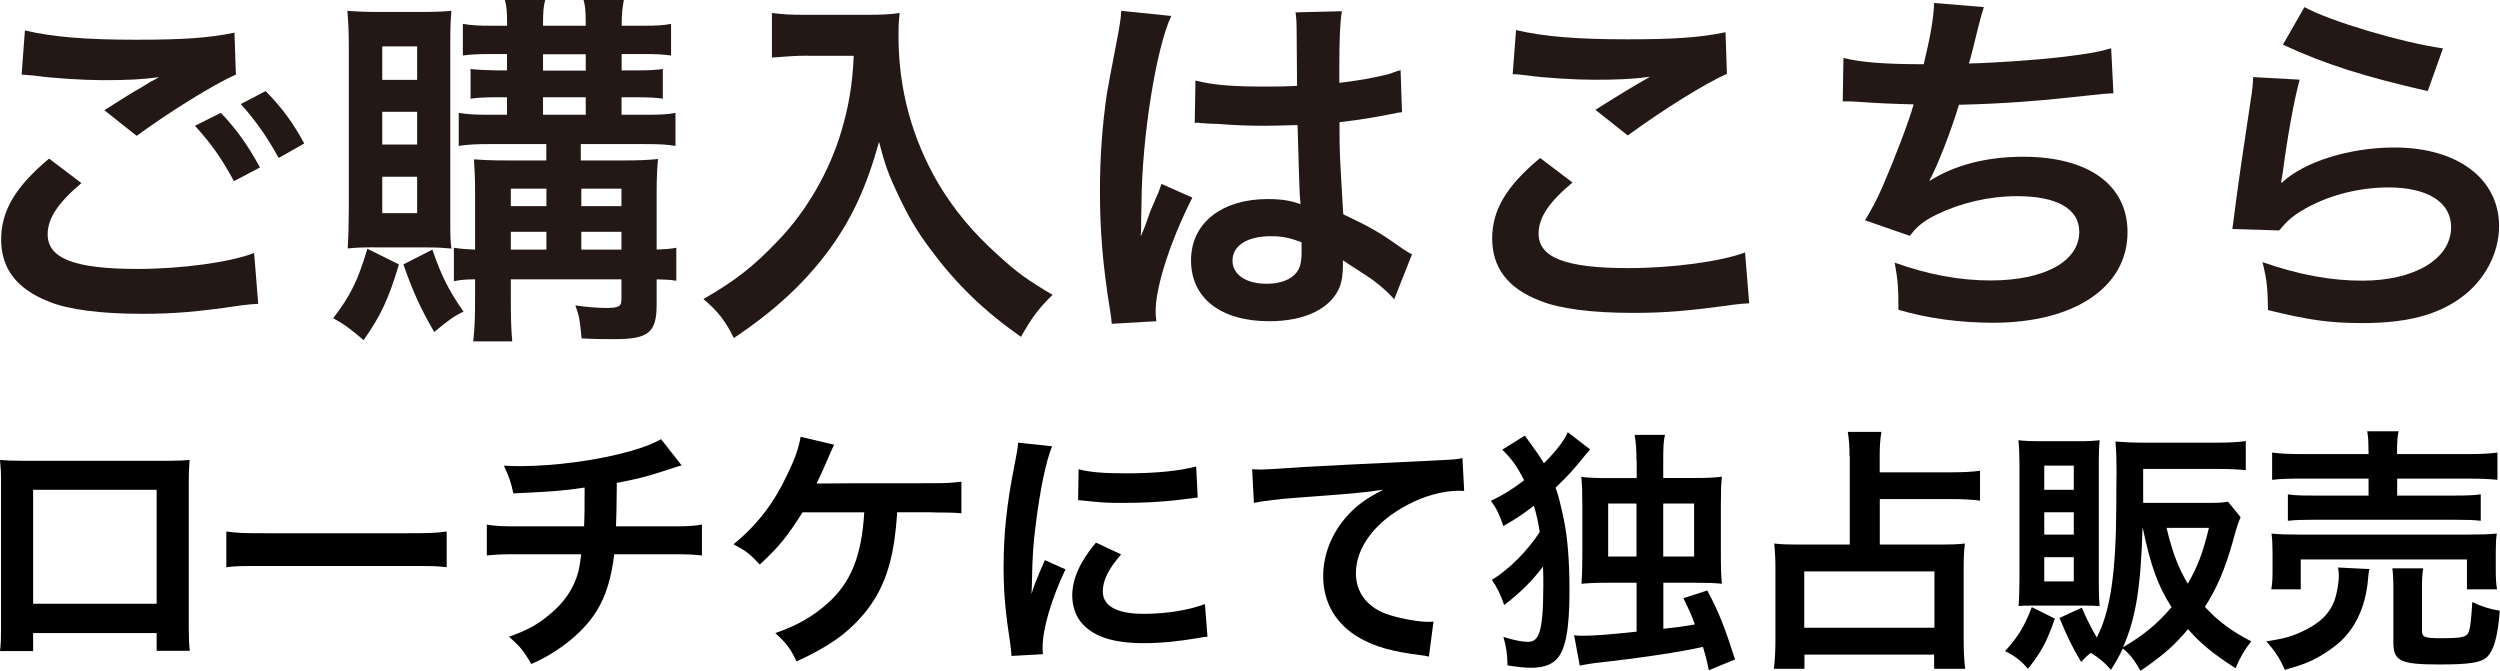 <?xml version="1.0" encoding="UTF-8"?>
<svg id="_レイヤー_2" data-name="レイヤー 2" xmlns="http://www.w3.org/2000/svg" viewBox="0 0 242.9 65.19">
  <defs>
    <style>
      .cls-1 {
        fill: #231815;
      }
    </style>
  </defs>
  <g id="_レイヤー_1-2" data-name="レイヤー 1">
    <g>
      <g>
        <path class="cls-1" d="M7.91,17.79c-2.27,1.91-3.28,3.43-3.28,4.98,0,2.35,2.63,3.36,8.73,3.36,4.29,0,9.02-.65,11.33-1.55l.4,4.94c-.65.04-.76.04-1.59.14-4.33.65-6.64.83-9.74.83-3.93,0-7.11-.4-9.02-1.19C1.63,28.08.11,26.09.11,23.28s1.41-5.16,4.66-7.87l3.14,2.38ZM2.42,2.96c2.78.65,5.99.9,10.83.9,4.58,0,7.15-.18,9.53-.69l.14,4.08c-2.17.94-6.6,3.72-9.64,5.95l-3.14-2.49c2.27-1.44,2.67-1.7,3.57-2.2.36-.22.47-.29.94-.58.29-.14.33-.14.79-.43-1.59.22-3.14.29-5.41.29-1.84,0-4.83-.18-6.6-.43-.43-.04-.69-.07-.83-.07-.07,0-.25-.04-.5-.04l.32-4.29ZM21.47,10.97c1.59,1.7,2.56,3.07,3.79,5.3l-2.53,1.33c-1.19-2.2-2.2-3.64-3.79-5.38l2.53-1.26ZM27.07,15.34c-1.08-1.98-2.27-3.68-3.68-5.23l2.42-1.26c1.62,1.66,2.63,3.03,3.75,5.09l-2.49,1.41Z"/>
        <path class="cls-1" d="M38.76,25.69c-1.01,3.39-1.77,4.98-3.43,7.36-1.26-1.08-1.88-1.55-2.96-2.13,1.7-2.2,2.45-3.79,3.32-6.75l3.07,1.52ZM36.34,24.03c-1.26,0-1.88.04-2.56.11.07-1.05.11-2.53.11-3.83V4.66c0-1.55-.04-2.42-.14-3.61.83.07,1.66.11,3,.11h4.26c1.33,0,2.13-.04,2.85-.11-.07.79-.11,1.44-.11,3.25v16.46c0,2.13,0,2.6.11,3.39-.79-.07-1.3-.11-2.49-.11h-5.02ZM37.14,7.76h3.39v-3.25h-3.39v3.25ZM37.14,14.04h3.39v-3.18h-3.39v3.18ZM37.14,20.71h3.39v-3.54h-3.39v3.54ZM42.01,24.25c.83,2.45,1.62,4.04,3.03,6.03-.87.4-1.48.83-2.85,1.98-1.33-2.31-2.02-3.79-3-6.57l2.82-1.44ZM47.53,14c-1.3,0-2.06.04-2.96.18v-3.21c.87.14,1.62.18,2.96.18h1.73v-1.7h-1.01c-1.05,0-1.88.04-2.53.14v-2.89q.79.11,2.53.14h1.01v-1.59h-1.62c-1.15,0-1.84.04-2.67.14v-3.07c.83.14,1.48.18,2.78.18h1.52c0-1.41-.04-1.84-.22-2.53h3.93c-.18.65-.22,1.16-.22,2.53h4.15c0-1.59-.04-1.84-.22-2.53h3.93c-.14.72-.22,1.37-.22,2.53h2.17c1.26,0,1.91-.04,2.63-.18v3.07c-.87-.11-1.48-.14-2.6-.14h-2.2v1.59h1.55c1.05,0,1.8-.04,2.45-.14v2.89c-.65-.11-1.52-.14-2.53-.14h-1.48v1.7h2.35c1.48,0,2.17-.04,2.89-.18v3.21c-.79-.14-1.52-.18-2.92-.18h-6.28v1.59h4.15c1.44,0,2.35-.04,3.36-.14-.07.5-.14,1.88-.14,3.03v5.77c.94-.04,1.34-.07,1.91-.18v3.21c-.65-.11-.94-.11-1.91-.14v2.45c0,2.71-.79,3.36-4.04,3.36-1.05,0-1.88,0-3.25-.07-.18-1.8-.22-2.17-.61-3.21,1.23.18,2.24.25,3,.25,1.19,0,1.48-.14,1.48-.83v-1.95h-10.75v1.59c0,2.53.04,3.18.14,4.44h-3.79c.14-1.33.18-2.17.18-4.44v-1.59c-.83,0-1.33.04-2.06.18v-3.25c.69.11,1.15.14,2.06.18v-5.45c0-1.48-.04-2.27-.11-3.32.9.07,1.77.11,3.39.11h3.64v-1.59h-5.56ZM53.09,18.33h-3.46v1.7h3.46v-1.7ZM53.09,22.52h-3.46v1.73h3.46v-1.73ZM52.76,6.86h4.15v-1.59h-4.15v1.59ZM52.76,11.15h4.15v-1.7h-4.15v1.7ZM60.38,20.03v-1.7h-3.9v1.7h3.9ZM60.38,24.25v-1.73h-3.9v1.73h3.9Z"/>
        <path class="cls-1" d="M78.46,5.41c-.97,0-2.06.07-3.46.18V1.26c1.05.14,1.8.18,3.39.18h5.74c1.48,0,2.45-.04,3.28-.18-.11,1.05-.11,1.37-.11,2.27,0,5.12,1.3,9.89,3.86,14.29,1.52,2.53,3.28,4.69,5.77,6.93,1.84,1.7,2.89,2.45,5.34,3.9-1.37,1.33-2.06,2.27-3.07,4.08-3.61-2.53-6.32-5.16-8.77-8.48-1.34-1.77-2.13-3.14-3.18-5.34-.94-1.99-1.26-2.89-1.84-5.12-1.3,4.62-2.74,7.69-5.16,10.9-2.31,3-5.02,5.52-8.95,8.16-.76-1.59-1.59-2.67-2.96-3.79,3.07-1.77,4.84-3.14,7.25-5.67,2.81-2.92,5.02-6.78,6.17-10.68.72-2.49,1.05-4.37,1.19-7.29h-4.51Z"/>
        <path class="cls-1" d="M108.02,31.47c-.04-.36-.04-.58-.18-1.41-.69-4.22-.97-7.69-.97-11.48,0-3.25.22-6.42.69-9.56q.18-1.08.97-5.16c.25-1.26.4-2.31.4-2.67v-.14l4.87.5c-1.48,3.14-2.85,11.84-2.89,18.12q-.04,1.3-.04,1.88v.58c0,.29,0,.36-.04.76h.04q.18-.4.43-1.05c.07-.25.25-.65.43-1.23q.32-.76.69-1.62c.07-.11.11-.22.43-1.12l3,1.33c-2.13,4.19-3.57,8.66-3.57,11.04,0,.25,0,.29.07.97l-4.33.25ZM116.17,7.83c1.7.43,3.57.58,6.53.58,1.26,0,2.06,0,3.32-.07,0-2.13-.04-3.93-.04-5.41,0-.79-.04-1.33-.11-1.73l4.51-.11c-.18,1.01-.25,2.74-.25,5.3v1.66c1.88-.22,3.46-.51,4.87-.87q.22-.07.79-.29l.29-.07.14,4.08c-.36.04-.4.04-1.05.18-1.23.25-3.1.58-5.02.79v.79c0,2.02,0,2.09.36,8.16,2.6,1.23,3.5,1.73,5.67,3.28.47.32.65.43,1.01.61l-1.73,4.37c-.61-.72-1.7-1.66-2.71-2.31-1.23-.79-2.06-1.33-2.27-1.48v.51c0,.79-.11,1.52-.29,2.02-.83,2.13-3.36,3.39-6.86,3.39-4.73,0-7.61-2.24-7.61-5.92s3.07-5.95,7.43-5.95c1.33,0,2.24.14,3.21.5-.11-.9-.14-2.67-.29-7.69-1.44.04-2.31.07-3.25.07-1.33,0-2.78-.04-4.47-.18-.5,0-.9-.04-1.08-.04-.33-.04-.54-.04-.61-.04-.18-.04-.29-.04-.36-.04-.04,0-.11,0-.22.04l.07-4.15ZM123.5,22.95c-2.31,0-3.75.9-3.75,2.38,0,1.34,1.3,2.24,3.32,2.24,1.33,0,2.38-.4,2.92-1.12.33-.43.47-.97.47-1.95v-.97c-1.19-.43-1.88-.58-2.96-.58Z"/>
        <path class="cls-1" d="M152.77,17.75c-2.27,1.88-3.28,3.39-3.28,4.94,0,2.35,2.63,3.36,8.73,3.36,4.29,0,9.02-.65,11.33-1.52l.4,4.94c-.61.04-.83.04-1.59.14-4.33.61-6.64.79-9.74.79-3.93,0-7.11-.4-9.02-1.19-3.1-1.19-4.62-3.21-4.62-6.03s1.41-5.12,4.66-7.83l3.14,2.38ZM147.29,2.92c2.78.65,5.99.9,10.83.9,4.58,0,7.14-.18,9.53-.69l.14,4.04c-2.17.97-6.06,3.39-9.64,5.99l-3.14-2.49c1.88-1.19,3.64-2.27,5.3-3.21-1.59.22-3.14.29-5.41.29-1.84,0-4.84-.18-6.6-.43-.72-.07-.83-.11-1.33-.11l.33-4.29Z"/>
        <path class="cls-1" d="M179.12,5.63c1.66.43,4.08.61,7.79.61.69-2.89.94-4.4,1.01-5.95l4.83.4q-.22.65-.58,2.09-.65,2.71-.87,3.39c2.74-.07,6.82-.36,9.2-.65,2.67-.33,3.36-.47,4.62-.83l.22,4.37c-.83.04-1.15.07-2.09.18-5.23.58-8.41.83-12.92.94-.76,2.56-2.13,6.03-2.85,7.33v.07c2.42-1.55,5.56-2.35,9.09-2.35,6.35,0,10.14,2.74,10.14,7.33,0,5.34-5.16,8.8-13.06,8.8-3.21,0-6.39-.43-9.2-1.26,0-2.06-.04-2.78-.36-4.58,3.25,1.16,6.28,1.73,9.31,1.73,5.23,0,8.62-1.84,8.62-4.73,0-2.24-2.17-3.46-6.06-3.46-2.67,0-5.45.65-7.76,1.77-1.33.65-1.98,1.19-2.63,2.09l-4.37-1.52c.54-.87,1.16-1.98,1.7-3.25,1.19-2.74,2.53-6.24,3.03-8.01-1.91-.04-3.54-.11-5.45-.25-.5-.04-.87-.04-1.15-.04h-.29l.07-4.22Z"/>
        <path class="cls-1" d="M223.43,7.76c-.54,1.98-1.15,5.34-1.62,8.88q-.07.5-.18,1.05l.07.07c2.09-2.02,6.57-3.43,10.93-3.43,6.14,0,10.18,3.03,10.18,7.65,0,2.63-1.41,5.3-3.72,6.96-2.35,1.7-5.34,2.45-9.53,2.45-3.1,0-5.09-.25-9.2-1.26-.04-2.24-.11-2.96-.54-4.66,3.54,1.23,6.64,1.8,9.71,1.8,5.09,0,8.62-2.13,8.62-5.2,0-2.42-2.27-3.86-6.1-3.86-3.21,0-6.57.97-8.99,2.63-.65.47-.87.69-1.62,1.55l-4.55-.14c.11-.65.11-.79.29-2.17.29-2.24.87-6.24,1.52-10.5.14-.87.18-1.3.22-2.09l4.51.25ZM223.9.69c2.49,1.37,9.38,3.43,13.46,4.01l-1.48,4.15c-6.17-1.41-9.96-2.6-14.07-4.51l2.09-3.65Z"/>
      </g>
      <g>
        <path d="M3.22,61.51v1.75H0c.08-.6.1-1.2.1-2.15v-14.32c0-.95-.03-1.42-.1-2.1.6.05,1.12.08,2.12.08h14.2c1.08,0,1.52-.03,2.1-.08-.05.65-.08,1.15-.08,2.07v14.3c0,.92.03,1.6.1,2.17h-3.22v-1.72H3.22ZM15.22,47.59H3.22v11.07h12v-11.07Z"/>
        <path d="M21.98,51.64c1.1.15,1.58.17,4.05.17h13.32c2.47,0,2.95-.02,4.05-.17v3.47c-1-.12-1.27-.12-4.07-.12h-13.27c-2.8,0-3.07,0-4.07.12v-3.47Z"/>
        <path d="M66.2,45.22q-.3.08-2.1.67c-1.42.45-2.22.65-4.17,1.03q-.03,3.37-.08,4.22h5.3c1.7,0,2.12-.02,3.05-.17v3c-.92-.1-1.4-.12-3-.12h-5.52c-.28,2.32-.8,4-1.67,5.45-.88,1.45-2.32,2.85-4.07,3.97-.7.45-1.17.72-2.32,1.25-.72-1.27-1.12-1.75-2.17-2.65,1.8-.65,2.75-1.17,3.87-2.1,1.5-1.2,2.45-2.62,2.88-4.25.1-.42.17-.85.27-1.67h-6.17c-1.6,0-2.08.03-3,.12v-3c.92.15,1.35.17,3.05.17h6.4c.05-1.05.05-2.02.05-3.77-2.02.3-2.8.37-6.92.57-.25-1.12-.37-1.5-.92-2.7.78.05,1.17.05,1.55.05,3.35,0,7.62-.57,10.7-1.45,1.45-.42,2.17-.7,3.02-1.17l2,2.55Z"/>
        <path d="M87.17,49.79q-.02.25-.05.65c-.33,4.25-1.25,6.9-3.22,9.25-1.6,1.88-3.4,3.15-6.5,4.57-.62-1.27-1-1.77-2.07-2.75,2.15-.75,3.6-1.58,5.07-2.88,2.27-2.02,3.32-4.6,3.57-8.85h-6c-1.45,2.32-2.35,3.42-4.15,5.07-.95-1.03-1.35-1.33-2.55-1.97,2.3-1.88,3.95-4.02,5.27-6.87.75-1.55,1.05-2.47,1.25-3.57l3.25.77q-.2.4-.95,2.15c-.2.45-.45,1-.75,1.62q.73-.03,10.92-.03c1.8,0,2.1-.03,3.15-.15v3.07q-.65-.07-1.53-.07c-.32,0-.87,0-1.65-.03h-3.07Z"/>
        <path d="M98.28,63.74c-.03-.45-.05-.6-.12-1.17-.47-3.02-.65-4.95-.65-7.47,0-3.22.3-6.07,1.03-9.77.27-1.4.33-1.65.38-2.32l3.3.35c-.6,1.47-1.17,4.27-1.57,7.47-.25,1.88-.35,3.35-.38,5.52,0,.55-.03.75-.05,1.37.27-.87.32-1.05,1.3-3.3l2,.9c-1.38,2.9-2.22,5.8-2.22,7.57,0,.15,0,.35.03.67l-3.02.17ZM108.92,53.87c-1.25,1.45-1.77,2.52-1.77,3.6,0,1.42,1.37,2.17,3.97,2.17,2.2,0,4.37-.35,5.95-.95l.25,3.17c-.35.02-.45.05-1.02.15-2,.33-3.52.48-5.17.48-3.1,0-5.1-.7-6.2-2.17-.47-.62-.75-1.55-.75-2.45,0-1.62.75-3.3,2.3-5.15l2.45,1.15ZM104.8,45.59c1.12.3,2.45.4,4.62.4,2.77,0,5.15-.22,6.8-.67l.15,3.02c-.2.02-.58.07-1.77.22-1.6.2-3.5.3-5.35.3s-1.85,0-4.5-.27l.05-3Z"/>
        <path d="M121.68,45.59c.55.03.82.03.95.03q.45,0,4.12-.25c1.4-.08,5.55-.3,12.47-.62,2.05-.1,2.42-.12,2.87-.25l.17,3.2q-.27-.02-.52-.02c-1.5,0-3.35.5-4.95,1.35-3.17,1.65-5.05,4.15-5.05,6.67,0,1.95,1.22,3.45,3.32,4.07,1.22.38,2.82.65,3.72.65.02,0,.25,0,.5-.02l-.45,3.4c-.3-.08-.42-.1-.85-.15-2.75-.35-4.32-.8-5.85-1.65-2.3-1.3-3.57-3.42-3.57-6.02,0-2.12.85-4.22,2.37-5.9.95-1.03,1.85-1.67,3.47-2.5-2.02.3-3,.38-8.42.78-1.67.12-3.17.3-4.15.5l-.17-3.25Z"/>
        <path d="M148.15,42.32q.27.35.88,1.22c.32.42.67.95.97,1.47,1.15-1.12,2.02-2.25,2.32-3.02l2.17,1.67q-.35.42-.58.7c-.97,1.22-1.67,1.97-2.77,3.02.28.75.53,1.8.8,3.1.38,1.8.55,4.1.55,6.97,0,3.65-.38,5.7-1.25,6.6-.52.55-1.32.83-2.5.83-.62,0-1.32-.08-2.27-.23-.03-1.1-.1-1.72-.4-2.77,1.02.33,1.82.48,2.4.48.52,0,.82-.23,1.05-.8.3-.78.43-2.25.43-4.75,0-.47,0-.95-.03-1.77-1.12,1.47-2.02,2.37-3.77,3.75-.35-1.03-.75-1.82-1.2-2.45,1.62-.97,3.45-2.8,4.65-4.65-.15-.92-.27-1.55-.57-2.55-1.1.85-1.8,1.3-2.97,1.97-.33-1.03-.65-1.7-1.2-2.45,1.33-.65,2.2-1.2,3.22-2-.67-1.33-1.2-2.07-2.12-2.97l2.2-1.37ZM159,44.72c0-1.05-.05-1.7-.18-2.47h2.95c-.15.65-.17,1.2-.17,2.47v1.72h3.2c1.1,0,1.67-.03,2.5-.12-.08.8-.1,1.37-.1,2.65v5.05c0,1.33.03,1.9.1,2.7-.73-.08-1.35-.1-2.52-.1h-3.17v4.47q.25-.02.62-.07c.92-.1,1.08-.12,2.45-.35-.42-1.1-.57-1.42-1.12-2.55l2.32-.75c1.12,2.1,1.65,3.45,2.7,6.7l-2.55,1.05c-.22-1.1-.32-1.42-.57-2.27-2.17.5-6.35,1.12-10.5,1.57-.55.08-1.02.15-1.47.25l-.55-2.95c.28.03.5.05.7.05,1.2,0,2.6-.1,5.37-.4v-4.75h-2.83c-1.15,0-1.82.03-2.52.1.05-.85.08-1.5.08-2.67v-5c0-1.22-.02-1.9-.1-2.72.77.1,1.47.12,2.55.12h2.83v-1.72ZM156.25,48.92v5.15h2.75v-5.15h-2.75ZM164.6,54.07v-5.15h-3v5.15h3Z"/>
        <path d="M179.7,44.34c0-1-.05-1.65-.17-2.38h3.27c-.12.72-.17,1.33-.17,2.38v1.55h6.95c1.22,0,2.05-.05,2.8-.15v2.9c-.82-.1-1.62-.15-2.77-.15h-6.97v4.42h5.97c.97,0,1.6-.02,2.3-.1-.1.8-.12,1.42-.12,2.45v6.9c0,1.2.05,2.05.15,2.82h-3.02v-1.38h-12.6v1.38h-2.97c.1-.83.15-1.7.15-2.8v-6.92c0-.97-.03-1.62-.12-2.45.7.08,1.32.1,2.32.1h5.02v-8.57ZM175.3,60.99h12.65v-5.47h-12.65v5.47Z"/>
        <path d="M199.65,60.11c-.82,2.33-1.32,3.25-2.62,4.87-.67-.8-1.27-1.25-2.22-1.72,1.3-1.42,1.88-2.4,2.6-4.27l2.25,1.12ZM197.88,58.84c-1.05,0-1.35,0-1.75.05.05-.88.08-1.62.08-2.5v-11.37c0-.88-.03-1.58-.1-2.25.65.08,1.3.1,2.22.1h3.57c1.05,0,1.5-.03,2.1-.1-.05.62-.08,1-.08,2.05v11.95c0,1.1.03,1.57.08,2.12-.6-.05-.92-.05-1.8-.05h-4.32ZM198.62,47.59h2.87v-2.35h-2.87v2.35ZM198.62,51.94h2.87v-2.17h-2.87v2.17ZM198.62,56.49h2.87v-2.35h-2.87v2.35ZM217.7,50.24c-.27.65-.35.88-.77,2.4-.75,2.67-1.52,4.47-2.7,6.32,1.25,1.38,2.67,2.42,4.5,3.35-.67.85-1.12,1.62-1.52,2.62-2.2-1.42-3.42-2.42-4.62-3.8-1.37,1.62-2.4,2.52-4.62,4.05-.55-1-1.1-1.7-1.72-2.17-.35.75-.55,1.1-1.15,2.07-.6-.7-1.15-1.15-1.95-1.65-.38.28-.5.42-.95.88-.95-1.62-1.3-2.35-2.1-4.27l2.17-1c.45,1.07.85,1.85,1.45,2.9,1.32-2.52,1.87-6.25,1.9-12.8,0-.92,0-1.95.02-3.05v-.35c0-1.05-.02-2-.1-2.85.88.08,1.75.12,2.82.12h7.07c1.15,0,2-.05,2.77-.15v2.82c-.8-.08-1.62-.12-2.75-.12h-7.22v3.3h6.22c1.02,0,1.57-.02,2.02-.12l1.22,1.5ZM208.17,51.29c-.17,5.85-.67,8.82-1.9,11.6,2-1.17,3.37-2.3,4.72-3.9-1.35-2.1-2.02-4-2.8-7.7h-.02ZM210.5,51.29c.58,2.37,1.15,3.92,2.07,5.42,1-1.75,1.47-3.05,2.05-5.42h-4.12Z"/>
        <path d="M230.22,55.29c-.08.3-.1.47-.15,1.07-.22,2.38-1.07,4.35-2.42,5.72-.78.78-1.88,1.52-2.95,2.05-.67.33-1.3.55-2.7.95-.55-1.2-.95-1.8-1.8-2.77,1.55-.23,2.35-.43,3.42-.92,1.75-.8,2.75-1.78,3.22-3.1.22-.67.4-1.65.4-2.35,0-.22-.02-.52-.08-.8l3.05.15ZM220.68,57.26c.1-.58.12-1.12.12-1.8v-1.77c0-.78-.03-1.28-.1-1.85.77.08,1.45.1,2.67.1h16.52c1.2,0,1.82-.02,2.7-.1-.08.52-.1.95-.1,1.77v1.82c0,.75.03,1.28.12,1.83h-2.92v-2.9h-16.15v2.9h-2.87ZM230.12,43.82c0-.9-.02-1.32-.12-1.92h3.05c-.12.5-.15,1-.15,1.92v.3h6.75c1.37,0,2.35-.05,3-.15v2.65c-.77-.08-1.62-.12-2.92-.12h-6.82v1.65h5.57c1.27,0,1.9-.03,2.55-.12v2.57c-.7-.08-1.3-.1-2.55-.1h-13.67c-1.17,0-1.8.02-2.52.1v-2.57c.65.1,1.27.12,2.52.12h5.32v-1.65h-6.42c-1.33,0-2.1.02-2.95.12v-2.65c.65.1,1.62.15,3.02.15h6.35v-.3ZM235.32,61.26c0,.65.22.75,1.92.75s2.3-.1,2.52-.42c.22-.32.32-1,.45-3.1.85.42,1.6.67,2.67.85-.2,2.52-.58,3.87-1.25,4.5-.57.55-1.75.72-4.62.72-3.8,0-4.47-.33-4.47-2.15v-5.12c0-1.02-.03-1.55-.1-2.07h3c-.1.58-.12,1.02-.12,1.95v4.1Z"/>
      </g>
    </g>
  </g>
</svg>